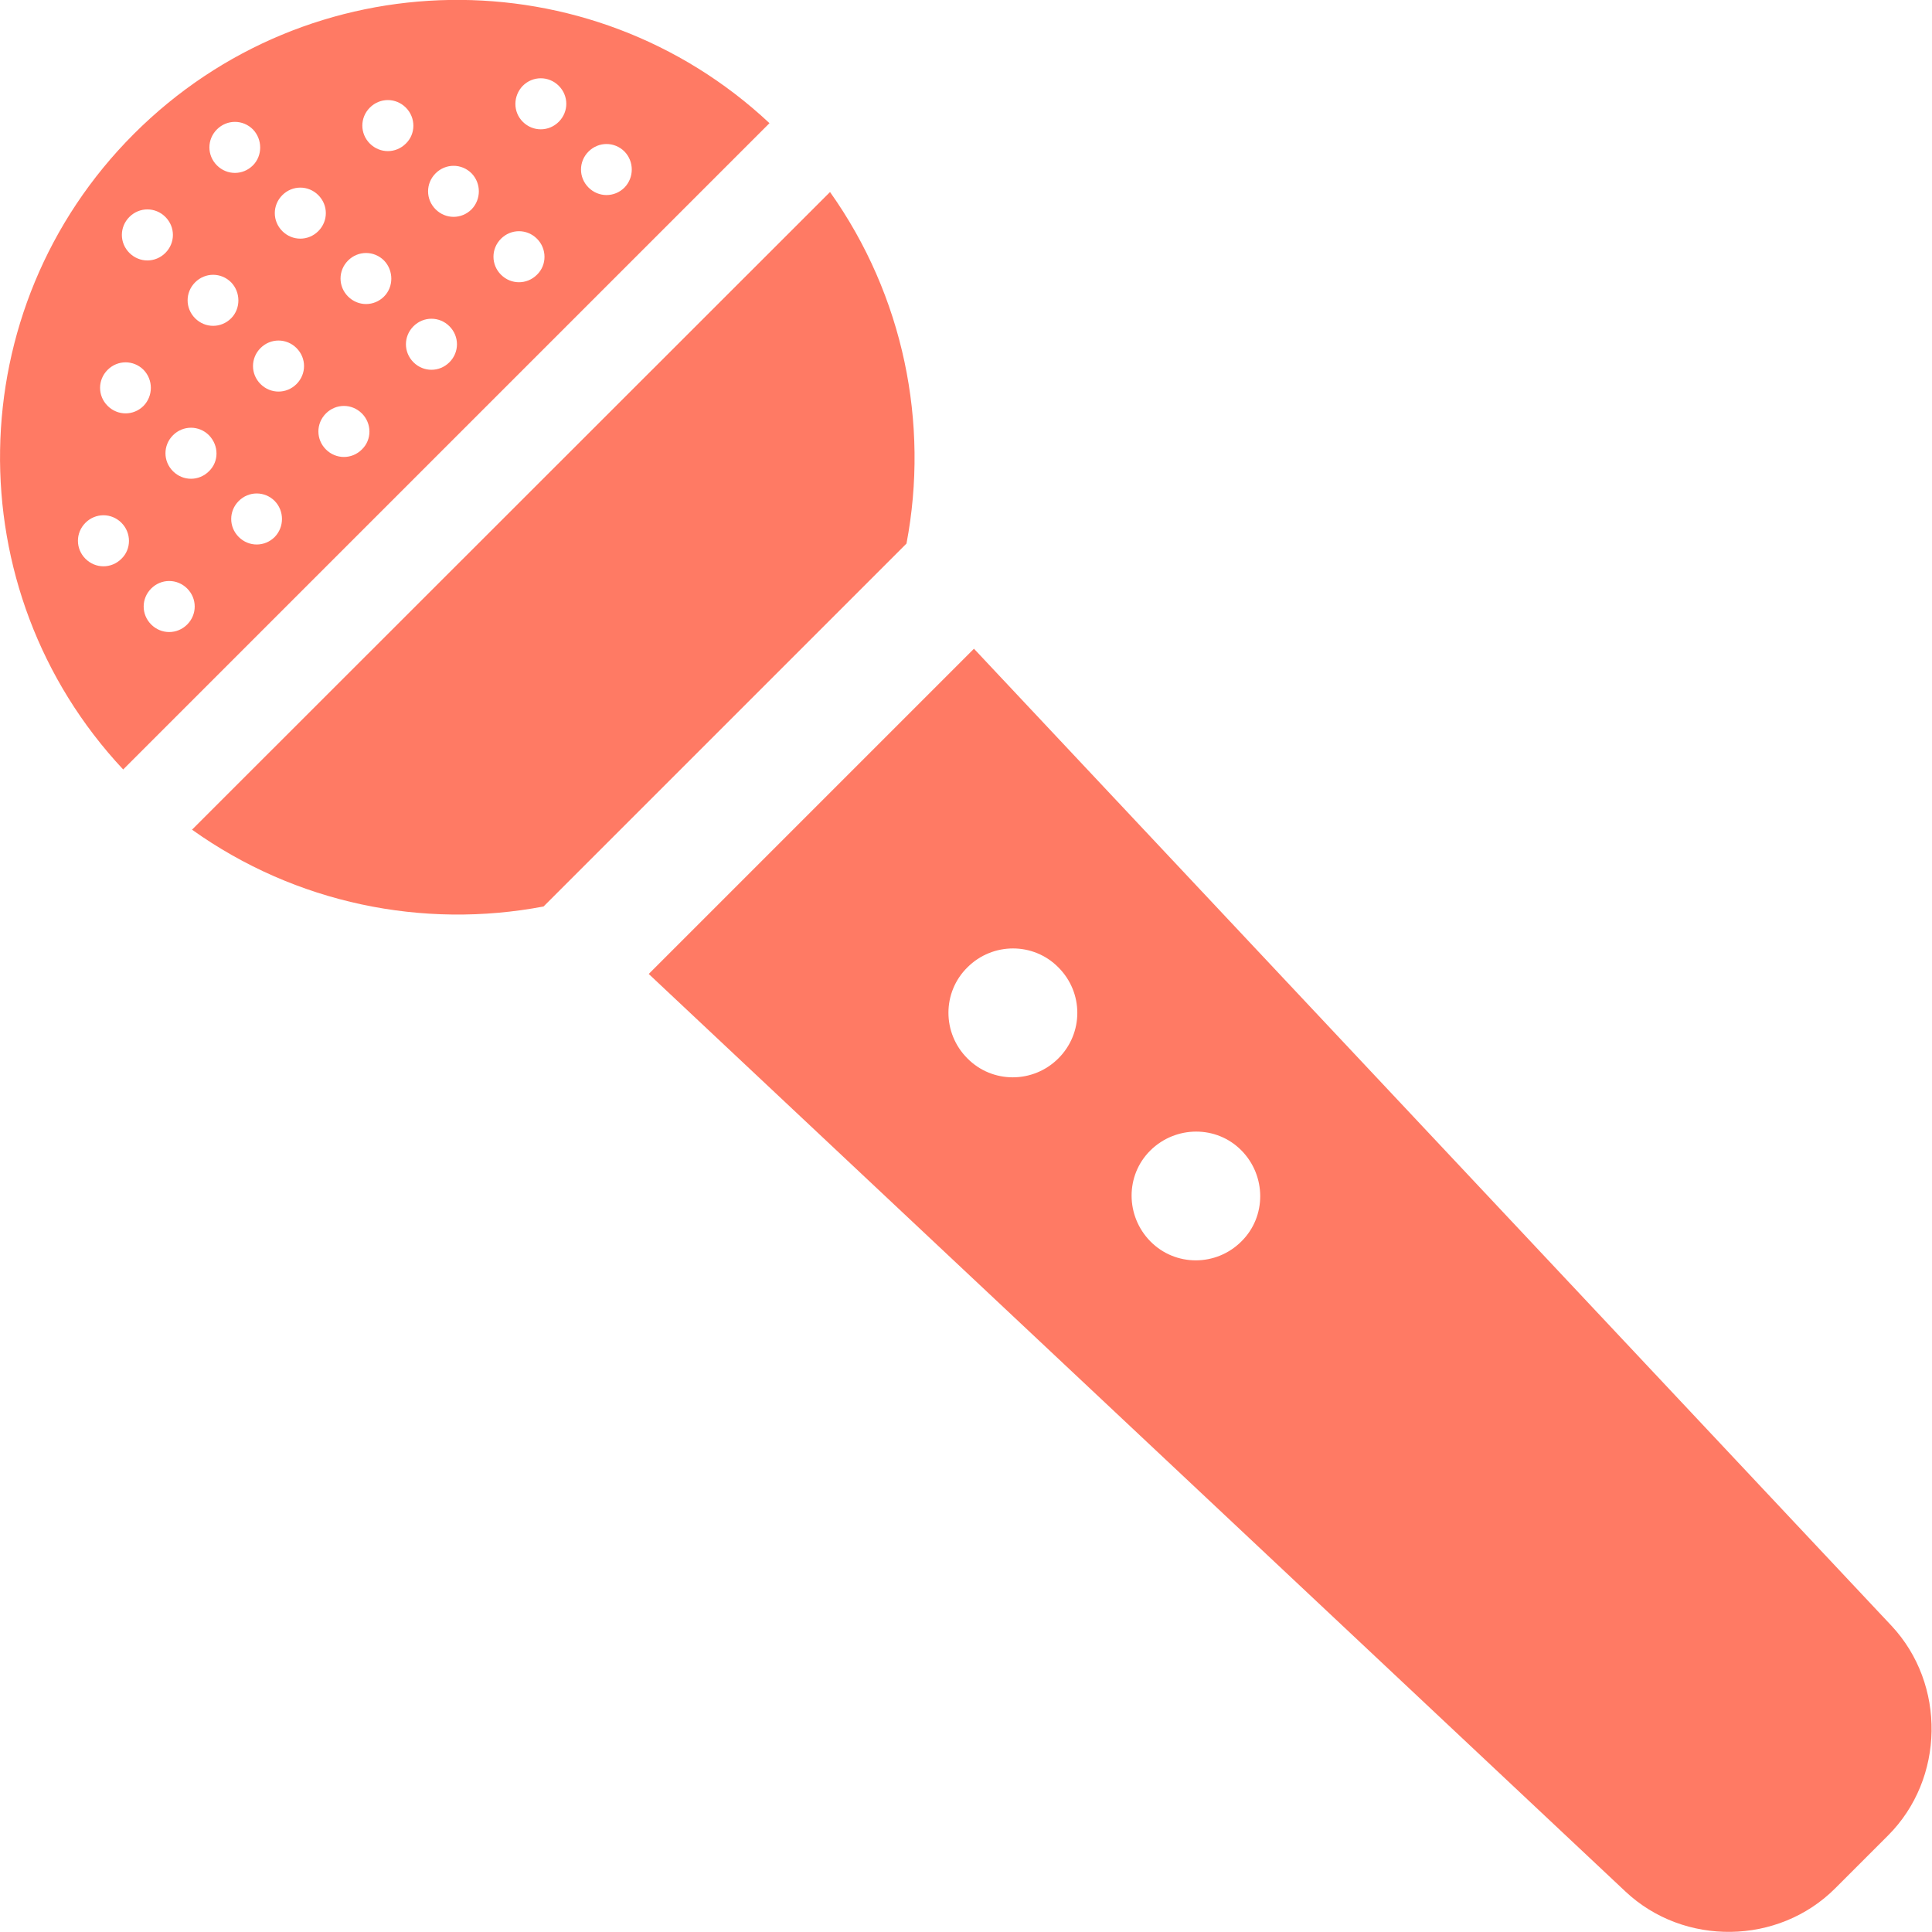 <?xml version="1.0" encoding="utf-8"?>
<!-- Generator: Adobe Illustrator 27.3.1, SVG Export Plug-In . SVG Version: 6.00 Build 0)  -->
<svg version="1.1" id="_レイヤー_2" xmlns="http://www.w3.org/2000/svg" xmlns:xlink="http://www.w3.org/1999/xlink" x="0px"
	 y="0px" viewBox="0 0 558.4 558.4" style="enable-background:new 0 0 558.4 558.4;" xml:space="preserve">
<style type="text/css">
	.st0{fill:#FF7A64;}
</style>
<g id="contents">
	<path class="st0" d="M38.7,38.7c-50.5,50.5-51.6,131.9-3.1,183.7L222.4,35.6C170.6-12.9,89.3-11.9,38.7,38.7z M54.1,180.5
		c-2.9,2.9-7.5,2.9-10.4,0s-2.9-7.5,0-10.4s7.5-2.9,10.4,0S57,177.6,54.1,180.5z M35.1,161.5c-2.9,2.9-7.5,2.9-10.4,0
		s-2.9-7.5,0-10.4s7.5-2.9,10.4,0S38,158.7,35.1,161.5z M79.4,155.2c-2.9,2.9-7.5,2.9-10.4,0s-2.9-7.5,0-10.4s7.5-2.9,10.4,0
		C82.2,147.7,82.2,152.3,79.4,155.2z M60.4,136.2c-2.9,2.9-7.5,2.9-10.4,0s-2.9-7.5,0-10.4s7.5-2.9,10.4,0
		C63.3,128.8,63.3,133.4,60.4,136.2L60.4,136.2z M41.5,117.3c-2.9,2.9-7.5,2.9-10.4,0s-2.9-7.5,0-10.4s7.5-2.9,10.4,0
		C44.3,109.8,44.3,114.4,41.5,117.3z M104.6,129.9c-2.9,2.9-7.5,2.9-10.4,0c-2.9-2.9-2.9-7.5,0-10.4s7.5-2.9,10.4,0
		C107.5,122.4,107.5,127.1,104.6,129.9z M85.7,111c-2.9,2.9-7.5,2.9-10.4,0s-2.9-7.5,0-10.4s7.5-2.9,10.4,0S88.6,108.1,85.7,111
		L85.7,111z M66.8,92c-2.9,2.9-7.5,2.9-10.4,0s-2.9-7.5,0-10.4s7.5-2.9,10.4,0C69.6,84.5,69.6,89.2,66.8,92L66.8,92z M47.8,73.1
		c-2.9,2.9-7.5,2.9-10.4,0c-2.9-2.9-2.9-7.5,0-10.4s7.5-2.9,10.4,0C50.7,65.6,50.7,70.2,47.8,73.1L47.8,73.1z M151.1,24.8
		c2.9-2.9,7.5-2.9,10.4,0s2.9,7.5,0,10.4c-2.9,2.9-7.5,2.9-10.4,0S148.3,27.7,151.1,24.8z M129.9,104.7c-2.9,2.9-7.5,2.9-10.4,0
		s-2.9-7.5,0-10.4s7.5-2.9,10.4,0C132.8,97.2,132.8,101.8,129.9,104.7z M111,85.7c-2.9,2.9-7.5,2.9-10.4,0s-2.9-7.5,0-10.4
		s7.5-2.9,10.4,0C113.8,78.2,113.8,82.9,111,85.7z M92,66.8c-2.9,2.9-7.5,2.9-10.4,0s-2.9-7.5,0-10.4s7.5-2.9,10.4,0
		C94.9,59.3,94.9,63.9,92,66.8z M73.1,47.8c-2.9,2.9-7.5,2.9-10.4,0s-2.9-7.5,0-10.4c2.9-2.9,7.5-2.9,10.4,0
		C75.9,40.3,75.9,45,73.1,47.8z M155.2,79.4c-2.9,2.9-7.5,2.9-10.4,0s-2.9-7.5,0-10.4s7.5-2.9,10.4,0
		C158.1,71.9,158.1,76.6,155.2,79.4z M136.3,60.5c-2.9,2.9-7.5,2.9-10.4,0s-2.9-7.5,0-10.4s7.5-2.9,10.4,0
		C139.1,53,139.1,57.6,136.3,60.5z M117.3,41.5c-2.9,2.9-7.5,2.9-10.4,0s-2.9-7.5,0-10.4s7.5-2.9,10.4,0
		C120.2,34,120.2,38.7,117.3,41.5z M180.5,54.2c-2.9,2.9-7.5,2.9-10.4,0s-2.9-7.5,0-10.4c2.9-2.9,7.5-2.9,10.4,0
		C183.3,46.7,183.3,51.3,180.5,54.2z"/>
	<path class="st0" d="M187.5,281.5l282.3,265.2c16.9,15.9,44.2,15.5,60.6-0.9l15.3-15.3c16.4-16.4,16.8-43.7,1-60.6L281.5,187.5
		L187.5,281.5z M358.8,358.8c-7.3,7.3-19.1,7.3-26.3,0s-7.3-19.1,0-26.3s19.1-7.3,26.3,0S366.1,351.6,358.8,358.8z M305.9,305.9
		c-7.3,7.3-19.1,7.3-26.3,0c-7.3-7.3-7.3-19.1,0-26.3c7.3-7.3,19.1-7.3,26.3,0C313.2,286.9,313.2,298.6,305.9,305.9L305.9,305.9z"/>
	<path class="st0" d="M55.5,239.8c30,21.4,66.8,28.8,101.6,22.2L262,157.1c6.6-34.7-0.8-71.6-22.1-101.6L55.5,239.8z"/>
</g>
</svg>

